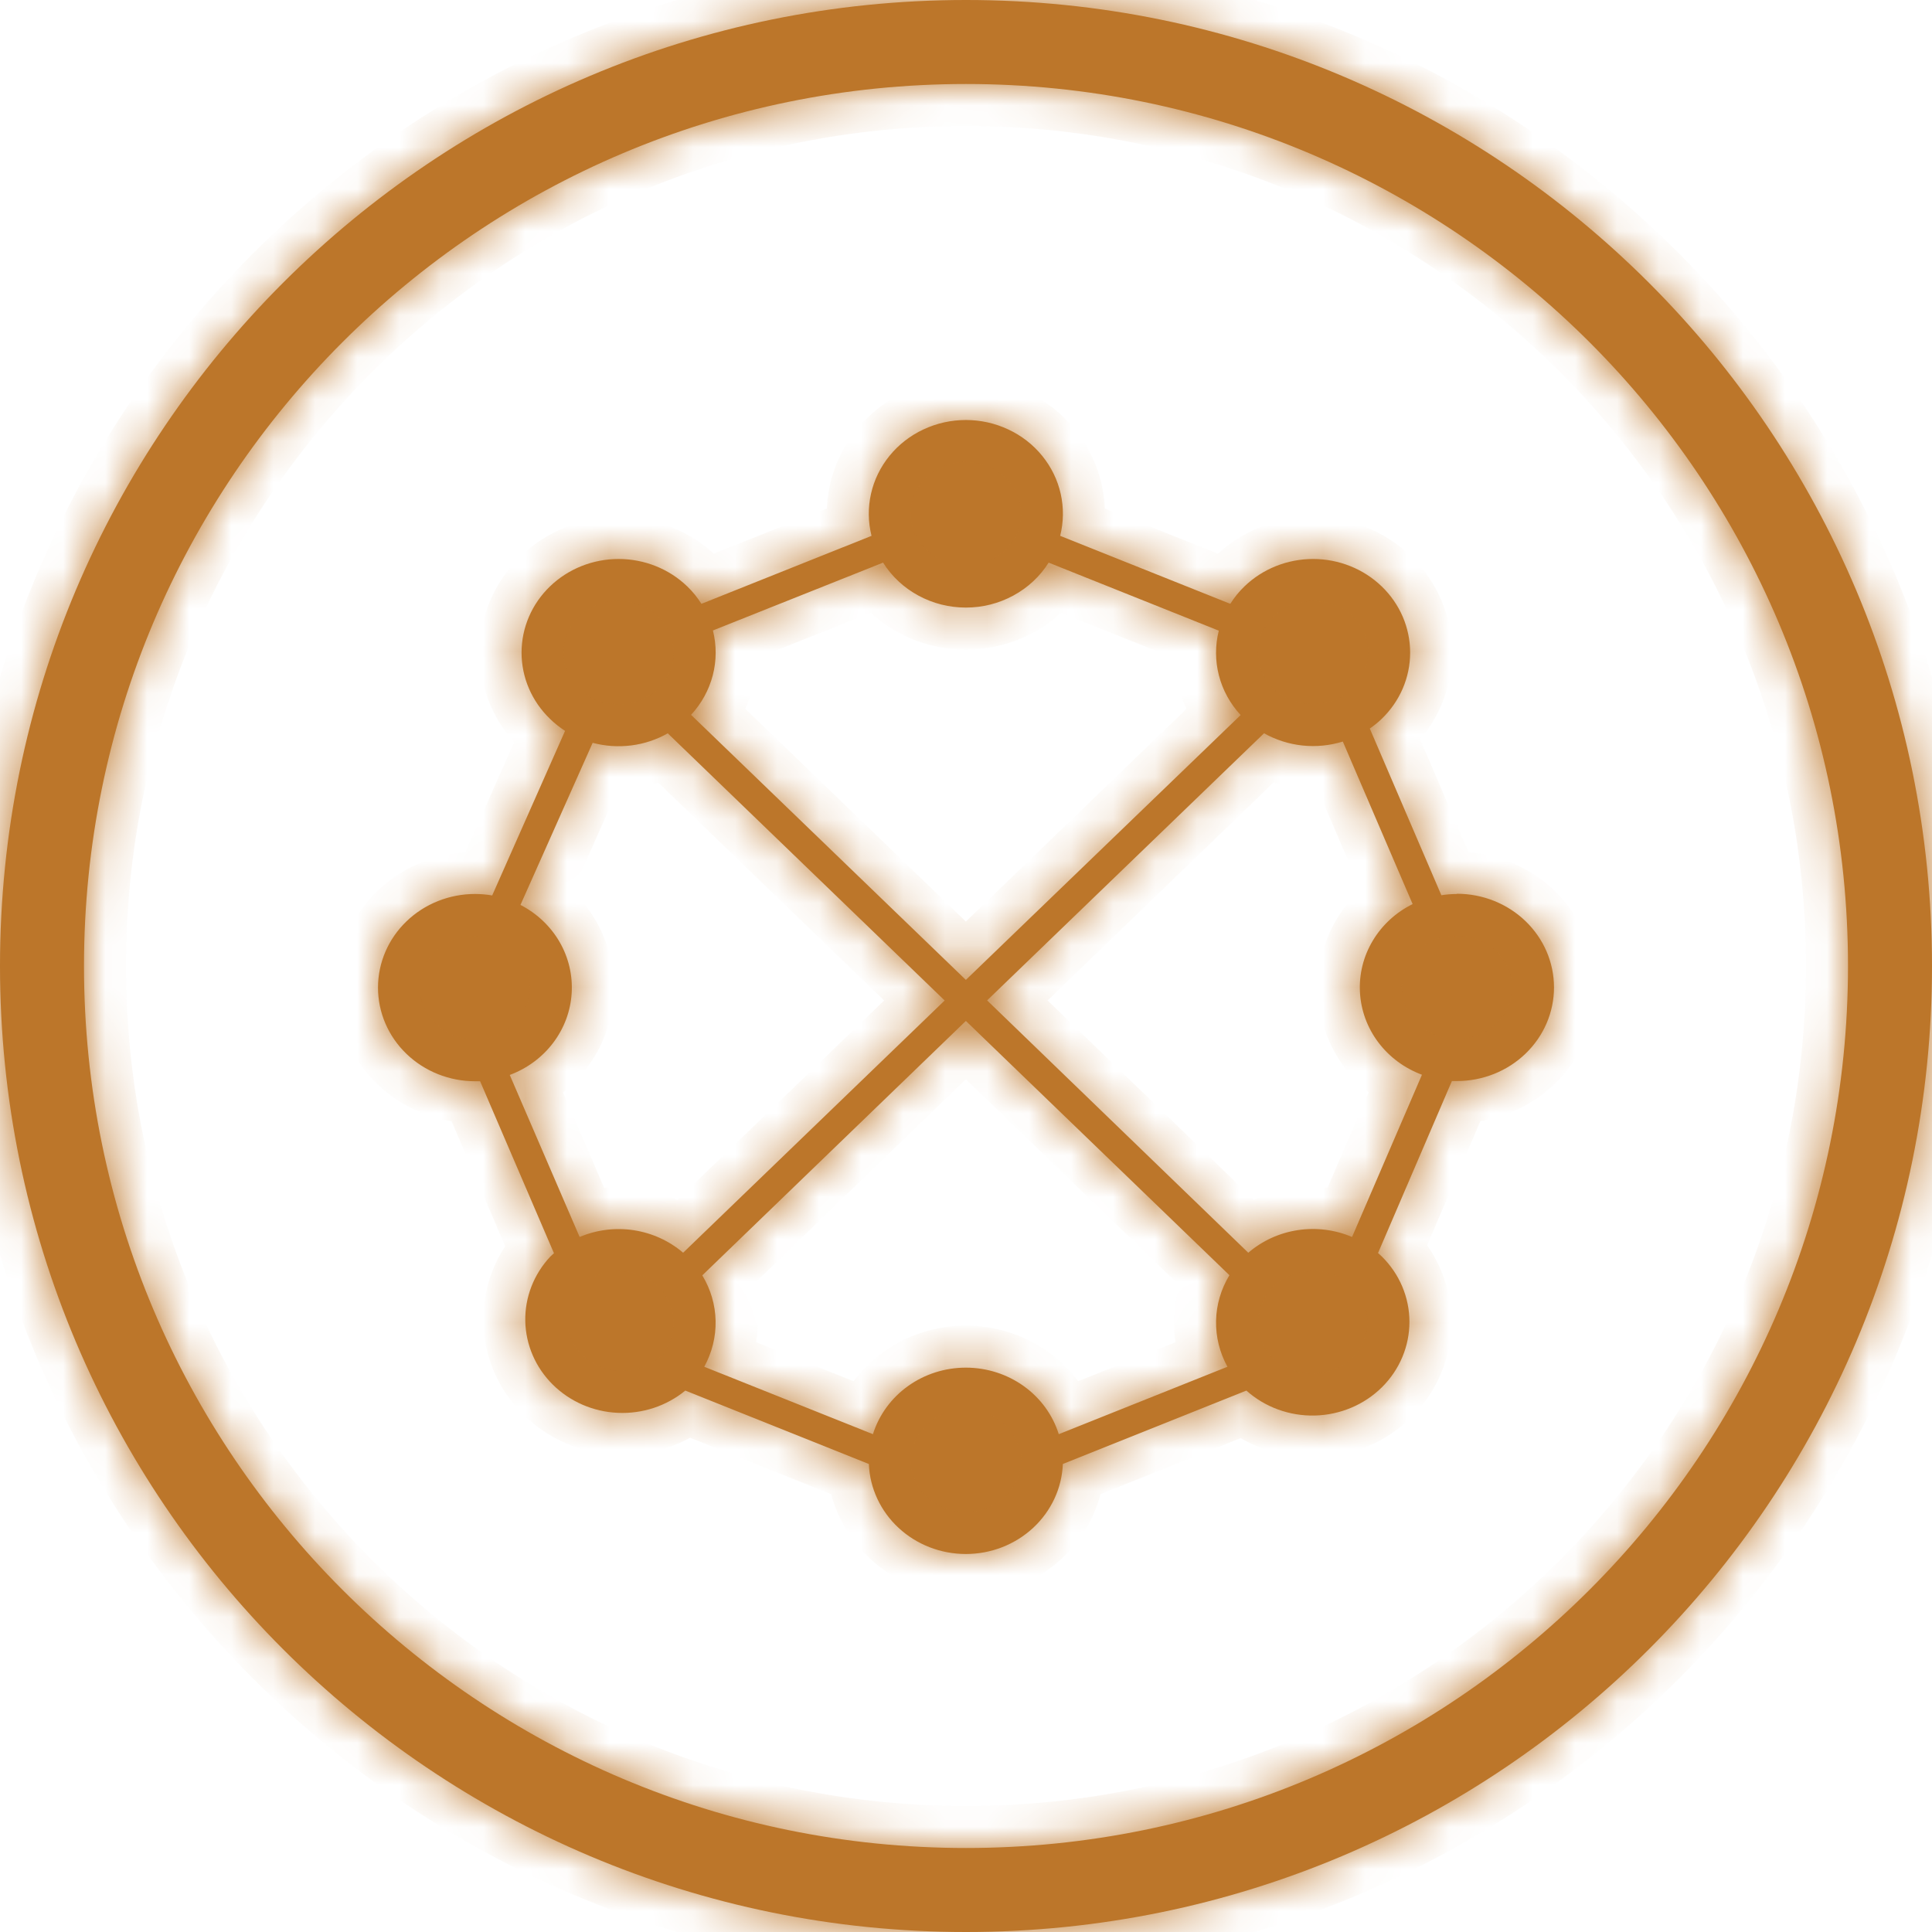 <svg width="46" height="46" viewBox="0 0 46 46" fill="none" xmlns="http://www.w3.org/2000/svg">
<mask id="path-1-inside-1" fill="white">
<path fill-rule="evenodd" clip-rule="evenodd" d="M44 23C44 34.598 34.598 44 23 44C11.402 44 2 34.598 2 23C2 11.402 11.402 2 23 2C34.598 2 44 11.402 44 23ZM46 23C46 35.703 35.703 46 23 46C10.297 46 0 35.703 0 23C0 10.297 10.297 0 23 0C35.703 0 46 10.297 46 23ZM34.318 21.315C34.44 21.296 34.565 21.286 34.689 21.285V21.28C35.302 21.28 35.89 21.515 36.323 21.933C36.757 22.351 37 22.918 37 23.51C37 24.101 36.757 24.668 36.323 25.086C35.89 25.504 35.302 25.739 34.689 25.739H34.569L32.81 29.835C32.821 29.845 32.832 29.855 32.844 29.864C32.862 29.88 32.881 29.896 32.898 29.914C33.321 30.33 33.557 30.888 33.558 31.47C33.559 32.052 33.325 32.611 32.904 33.029C32.483 33.446 31.91 33.688 31.307 33.703C30.704 33.718 30.119 33.505 29.676 33.109L25.306 34.857C25.283 35.433 25.029 35.978 24.599 36.377C24.168 36.777 23.594 37 22.997 37C22.399 37 21.825 36.777 21.394 36.377C20.964 35.978 20.71 35.433 20.687 34.857L16.317 33.109C15.87 33.476 15.296 33.666 14.709 33.639C14.123 33.613 13.57 33.372 13.161 32.966C12.752 32.561 12.518 32.02 12.507 31.454C12.496 30.888 12.709 30.339 13.102 29.919C13.119 29.901 13.138 29.885 13.156 29.869C13.168 29.86 13.179 29.85 13.19 29.84L11.431 25.744H11.311C10.698 25.744 10.11 25.509 9.677 25.091C9.243 24.673 9 24.106 9 23.515C9 22.923 9.243 22.356 9.677 21.938C10.11 21.52 10.698 21.285 11.311 21.285C11.448 21.286 11.584 21.297 11.719 21.32L13.454 17.402C13.325 17.318 13.204 17.222 13.095 17.115C12.661 16.697 12.418 16.13 12.418 15.539C12.418 14.947 12.661 14.38 13.095 13.962C13.528 13.544 14.116 13.309 14.729 13.309C15.342 13.309 15.93 13.544 16.363 13.962C16.493 14.087 16.606 14.226 16.7 14.377L20.751 12.758C20.668 12.43 20.664 12.088 20.738 11.758C20.812 11.428 20.963 11.118 21.179 10.853C21.395 10.587 21.671 10.372 21.986 10.225C22.301 10.077 22.646 10 22.997 10C23.347 10 23.692 10.077 24.007 10.225C24.322 10.372 24.598 10.587 24.814 10.853C25.03 11.118 25.181 11.428 25.255 11.758C25.329 12.088 25.325 12.43 25.242 12.758L29.293 14.377C29.387 14.226 29.5 14.087 29.63 13.962C30.063 13.544 30.651 13.309 31.264 13.309C31.877 13.309 32.465 13.544 32.898 13.962C33.332 14.38 33.575 14.947 33.575 15.539C33.575 16.13 33.332 16.697 32.898 17.115C32.81 17.2 32.715 17.277 32.614 17.346L34.318 21.315ZM21.866 14.18C21.52 13.993 21.231 13.723 21.026 13.396L16.974 15.011C17.063 15.362 17.061 15.728 16.971 16.078C16.88 16.427 16.703 16.751 16.454 17.02L22.997 23.331L29.539 17.025C29.29 16.756 29.113 16.433 29.022 16.083C28.932 15.733 28.93 15.367 29.019 15.016L24.968 13.396C24.762 13.723 24.473 13.993 24.127 14.18C23.782 14.368 23.393 14.466 22.997 14.466C22.6 14.466 22.211 14.368 21.866 14.18ZM13.17 24.83C12.909 25.175 12.55 25.44 12.137 25.594L13.801 29.452C14.206 29.28 14.653 29.225 15.09 29.291C15.526 29.358 15.934 29.544 16.265 29.827L22.492 23.821L15.899 17.46C15.632 17.612 15.336 17.71 15.029 17.748C14.722 17.787 14.41 17.766 14.111 17.686L12.392 21.546C12.783 21.747 13.105 22.052 13.322 22.425C13.538 22.798 13.638 23.223 13.611 23.649C13.585 24.075 13.431 24.485 13.17 24.83ZM25.209 34.147L29.225 32.542C29.039 32.205 28.946 31.828 28.954 31.446C28.962 31.065 29.072 30.692 29.272 30.362L22.997 24.308L16.721 30.366C16.921 30.695 17.03 31.067 17.038 31.448C17.046 31.829 16.953 32.205 16.768 32.542L20.784 34.147C20.928 33.689 21.221 33.287 21.619 33.002C22.017 32.717 22.5 32.563 22.997 32.563C23.493 32.563 23.976 32.717 24.374 33.002C24.773 33.287 25.065 33.689 25.209 34.147ZM30.9 29.289C31.338 29.223 31.787 29.279 32.192 29.452L33.856 25.589C33.44 25.434 33.079 25.166 32.817 24.818C32.555 24.47 32.403 24.056 32.38 23.627C32.356 23.197 32.462 22.77 32.685 22.398C32.907 22.025 33.237 21.722 33.634 21.526L31.972 17.656C31.662 17.752 31.335 17.784 31.012 17.75C30.689 17.716 30.377 17.616 30.096 17.459L23.503 23.819L29.721 29.827C30.053 29.542 30.462 29.355 30.9 29.289Z"/>
</mask>
<path fill-rule="evenodd" clip-rule="evenodd" d="M44 23C44 34.598 34.598 44 23 44C11.402 44 2 34.598 2 23C2 11.402 11.402 2 23 2C34.598 2 44 11.402 44 23ZM46 23C46 35.703 35.703 46 23 46C10.297 46 0 35.703 0 23C0 10.297 10.297 0 23 0C35.703 0 46 10.297 46 23ZM34.318 21.315C34.44 21.296 34.565 21.286 34.689 21.285V21.28C35.302 21.28 35.89 21.515 36.323 21.933C36.757 22.351 37 22.918 37 23.51C37 24.101 36.757 24.668 36.323 25.086C35.89 25.504 35.302 25.739 34.689 25.739H34.569L32.81 29.835C32.821 29.845 32.832 29.855 32.844 29.864C32.862 29.88 32.881 29.896 32.898 29.914C33.321 30.33 33.557 30.888 33.558 31.47C33.559 32.052 33.325 32.611 32.904 33.029C32.483 33.446 31.91 33.688 31.307 33.703C30.704 33.718 30.119 33.505 29.676 33.109L25.306 34.857C25.283 35.433 25.029 35.978 24.599 36.377C24.168 36.777 23.594 37 22.997 37C22.399 37 21.825 36.777 21.394 36.377C20.964 35.978 20.71 35.433 20.687 34.857L16.317 33.109C15.87 33.476 15.296 33.666 14.709 33.639C14.123 33.613 13.57 33.372 13.161 32.966C12.752 32.561 12.518 32.02 12.507 31.454C12.496 30.888 12.709 30.339 13.102 29.919C13.119 29.901 13.138 29.885 13.156 29.869C13.168 29.86 13.179 29.85 13.19 29.84L11.431 25.744H11.311C10.698 25.744 10.11 25.509 9.677 25.091C9.243 24.673 9 24.106 9 23.515C9 22.923 9.243 22.356 9.677 21.938C10.11 21.52 10.698 21.285 11.311 21.285C11.448 21.286 11.584 21.297 11.719 21.32L13.454 17.402C13.325 17.318 13.204 17.222 13.095 17.115C12.661 16.697 12.418 16.13 12.418 15.539C12.418 14.947 12.661 14.38 13.095 13.962C13.528 13.544 14.116 13.309 14.729 13.309C15.342 13.309 15.93 13.544 16.363 13.962C16.493 14.087 16.606 14.226 16.7 14.377L20.751 12.758C20.668 12.43 20.664 12.088 20.738 11.758C20.812 11.428 20.963 11.118 21.179 10.853C21.395 10.587 21.671 10.372 21.986 10.225C22.301 10.077 22.646 10 22.997 10C23.347 10 23.692 10.077 24.007 10.225C24.322 10.372 24.598 10.587 24.814 10.853C25.03 11.118 25.181 11.428 25.255 11.758C25.329 12.088 25.325 12.43 25.242 12.758L29.293 14.377C29.387 14.226 29.5 14.087 29.63 13.962C30.063 13.544 30.651 13.309 31.264 13.309C31.877 13.309 32.465 13.544 32.898 13.962C33.332 14.38 33.575 14.947 33.575 15.539C33.575 16.13 33.332 16.697 32.898 17.115C32.81 17.2 32.715 17.277 32.614 17.346L34.318 21.315ZM21.866 14.18C21.52 13.993 21.231 13.723 21.026 13.396L16.974 15.011C17.063 15.362 17.061 15.728 16.971 16.078C16.88 16.427 16.703 16.751 16.454 17.02L22.997 23.331L29.539 17.025C29.29 16.756 29.113 16.433 29.022 16.083C28.932 15.733 28.93 15.367 29.019 15.016L24.968 13.396C24.762 13.723 24.473 13.993 24.127 14.18C23.782 14.368 23.393 14.466 22.997 14.466C22.6 14.466 22.211 14.368 21.866 14.18ZM13.17 24.83C12.909 25.175 12.55 25.44 12.137 25.594L13.801 29.452C14.206 29.28 14.653 29.225 15.09 29.291C15.526 29.358 15.934 29.544 16.265 29.827L22.492 23.821L15.899 17.46C15.632 17.612 15.336 17.71 15.029 17.748C14.722 17.787 14.41 17.766 14.111 17.686L12.392 21.546C12.783 21.747 13.105 22.052 13.322 22.425C13.538 22.798 13.638 23.223 13.611 23.649C13.585 24.075 13.431 24.485 13.17 24.83ZM25.209 34.147L29.225 32.542C29.039 32.205 28.946 31.828 28.954 31.446C28.962 31.065 29.072 30.692 29.272 30.362L22.997 24.308L16.721 30.366C16.921 30.695 17.03 31.067 17.038 31.448C17.046 31.829 16.953 32.205 16.768 32.542L20.784 34.147C20.928 33.689 21.221 33.287 21.619 33.002C22.017 32.717 22.5 32.563 22.997 32.563C23.493 32.563 23.976 32.717 24.374 33.002C24.773 33.287 25.065 33.689 25.209 34.147ZM30.9 29.289C31.338 29.223 31.787 29.279 32.192 29.452L33.856 25.589C33.44 25.434 33.079 25.166 32.817 24.818C32.555 24.47 32.403 24.056 32.38 23.627C32.356 23.197 32.462 22.77 32.685 22.398C32.907 22.025 33.237 21.722 33.634 21.526L31.972 17.656C31.662 17.752 31.335 17.784 31.012 17.75C30.689 17.716 30.377 17.616 30.096 17.459L23.503 23.819L29.721 29.827C30.053 29.542 30.462 29.355 30.9 29.289Z" fill="#BC762A"/>
<path d="M34.689 21.285L34.694 22.285L35.689 22.28V21.285H34.689ZM34.318 21.315L33.399 21.71L33.706 22.424L34.474 22.303L34.318 21.315ZM34.689 21.28V20.28H33.689V21.28H34.689ZM36.323 21.933L37.017 21.213L37.017 21.213L36.323 21.933ZM36.323 25.086L35.629 24.366L35.629 24.366L36.323 25.086ZM34.569 25.739V24.739H33.91L33.65 25.345L34.569 25.739ZM32.81 29.835L31.891 29.441L31.61 30.096L32.138 30.575L32.81 29.835ZM32.844 29.864L32.198 30.628L32.198 30.628L32.844 29.864ZM32.898 29.914L32.182 30.612L32.19 30.619L32.197 30.626L32.898 29.914ZM33.558 31.47L34.558 31.468L34.558 31.468L33.558 31.47ZM32.904 33.029L33.608 33.739L33.608 33.739L32.904 33.029ZM31.307 33.703L31.332 34.702L31.332 34.702L31.307 33.703ZM29.676 33.109L30.343 32.364L29.881 31.951L29.305 32.181L29.676 33.109ZM25.306 34.857L24.935 33.928L24.333 34.169L24.307 34.817L25.306 34.857ZM21.394 36.377L20.714 37.11L20.714 37.11L21.394 36.377ZM20.687 34.857L21.686 34.817L21.66 34.169L21.058 33.928L20.687 34.857ZM16.317 33.109L16.688 32.181L16.139 31.961L15.682 32.337L16.317 33.109ZM14.709 33.639L14.755 32.64L14.755 32.64L14.709 33.639ZM13.161 32.966L13.865 32.257L13.865 32.257L13.161 32.966ZM13.102 29.919L12.386 29.221L12.378 29.228L12.371 29.236L13.102 29.919ZM13.156 29.869L13.802 30.633L13.802 30.633L13.156 29.869ZM13.19 29.84L13.862 30.581L14.39 30.101L14.109 29.445L13.19 29.84ZM11.431 25.744L12.35 25.35L12.09 24.744H11.431V25.744ZM9.677 25.091L8.983 25.811L8.983 25.811L9.677 25.091ZM9.677 21.938L10.371 22.658L10.371 22.658L9.677 21.938ZM11.311 21.285L11.315 20.285H11.311V21.285ZM11.719 21.32L11.551 22.306L12.318 22.436L12.633 21.725L11.719 21.32ZM13.454 17.402L14.368 17.806L14.714 17.026L13.997 16.562L13.454 17.402ZM13.095 17.115L13.792 16.399L13.789 16.396L13.095 17.115ZM16.363 13.962L17.058 13.242L17.058 13.242L16.363 13.962ZM16.7 14.377L15.852 14.907L16.295 15.616L17.071 15.306L16.7 14.377ZM20.751 12.758L21.122 13.687L21.936 13.362L21.721 12.513L20.751 12.758ZM20.738 11.758L19.762 11.539L19.762 11.539L20.738 11.758ZM21.179 10.853L21.954 11.484L21.954 11.484L21.179 10.853ZM21.986 10.225L21.561 9.319L21.561 9.319L21.986 10.225ZM24.007 10.225L24.432 9.319L24.432 9.319L24.007 10.225ZM24.814 10.853L25.59 10.221L25.59 10.221L24.814 10.853ZM25.255 11.758L24.28 11.977L24.28 11.977L25.255 11.758ZM25.242 12.758L24.272 12.513L24.057 13.362L24.871 13.687L25.242 12.758ZM29.293 14.377L28.922 15.306L29.698 15.616L30.141 14.907L29.293 14.377ZM29.63 13.962L28.935 13.242L28.935 13.242L29.63 13.962ZM32.898 17.115L33.59 17.838L33.593 17.835L32.898 17.115ZM32.614 17.346L32.048 16.522L31.371 16.986L31.695 17.741L32.614 17.346ZM21.026 13.396L21.872 12.864L21.428 12.159L20.655 12.467L21.026 13.396ZM16.974 15.011L16.604 14.082L15.79 14.407L16.005 15.256L16.974 15.011ZM16.454 17.02L15.72 16.341L15.055 17.06L15.759 17.74L16.454 17.02ZM22.997 23.331L22.302 24.05L22.996 24.72L23.691 24.051L22.997 23.331ZM29.539 17.025L30.233 17.745L30.939 17.065L30.273 16.346L29.539 17.025ZM29.022 16.083L28.054 16.334L28.054 16.334L29.022 16.083ZM29.019 15.016L29.988 15.261L30.202 14.413L29.39 14.088L29.019 15.016ZM24.968 13.396L25.339 12.468L24.565 12.158L24.121 12.864L24.968 13.396ZM12.137 25.594L11.788 24.657L10.802 25.024L11.219 25.99L12.137 25.594ZM13.17 24.83L12.373 24.226L12.373 24.226L13.17 24.83ZM13.801 29.452L12.883 29.848L13.276 30.76L14.191 30.373L13.801 29.452ZM15.09 29.291L14.939 30.28L14.939 30.28L15.09 29.291ZM16.265 29.827L15.614 30.586L16.304 31.178L16.959 30.547L16.265 29.827ZM22.492 23.821L23.186 24.541L23.932 23.821L23.186 23.101L22.492 23.821ZM15.899 17.46L16.593 16.741L16.055 16.222L15.405 16.59L15.899 17.46ZM14.111 17.686L14.37 16.72L13.545 16.5L13.198 17.279L14.111 17.686ZM12.392 21.546L11.479 21.139L11.094 22.003L11.935 22.435L12.392 21.546ZM13.611 23.649L12.614 23.586L12.614 23.586L13.611 23.649ZM29.225 32.542L29.596 33.47L30.648 33.05L30.101 32.058L29.225 32.542ZM25.209 34.147L24.255 34.446L24.577 35.476L25.58 35.076L25.209 34.147ZM28.954 31.446L27.954 31.425L27.954 31.425L28.954 31.446ZM29.272 30.362L30.126 30.883L30.543 30.199L29.966 29.643L29.272 30.362ZM22.997 24.308L23.691 23.588L22.996 22.918L22.302 23.589L22.997 24.308ZM16.721 30.366L16.026 29.646L15.451 30.202L15.866 30.885L16.721 30.366ZM16.768 32.542L15.892 32.059L15.346 33.05L16.397 33.47L16.768 32.542ZM20.784 34.147L20.413 35.076L21.416 35.476L21.739 34.446L20.784 34.147ZM32.192 29.452L31.8 30.372L32.717 30.762L33.111 29.847L32.192 29.452ZM30.9 29.289L31.05 30.278L31.05 30.278L30.9 29.289ZM33.856 25.589L34.775 25.984L35.191 25.018L34.204 24.651L33.856 25.589ZM32.817 24.818L33.616 24.217L33.616 24.217L32.817 24.818ZM32.38 23.627L31.381 23.681L31.381 23.681L32.38 23.627ZM32.685 22.398L31.826 21.885L31.826 21.885L32.685 22.398ZM33.634 21.526L34.077 22.423L34.927 22.003L34.553 21.131L33.634 21.526ZM31.972 17.656L32.891 17.262L32.536 16.435L31.676 16.701L31.972 17.656ZM31.012 17.75L30.908 18.744L30.908 18.744L31.012 17.75ZM30.096 17.459L30.587 16.587L29.938 16.222L29.402 16.739L30.096 17.459ZM23.503 23.819L22.809 23.1L22.063 23.819L22.808 24.538L23.503 23.819ZM29.721 29.827L29.027 30.546L29.682 31.179L30.373 30.585L29.721 29.827ZM23 45C35.15 45 45 35.15 45 23H43C43 34.046 34.046 43 23 43V45ZM1 23C1 35.15 10.85 45 23 45V43C11.954 43 3 34.046 3 23H1ZM23 1C10.85 1 1 10.85 1 23H3C3 11.954 11.954 3 23 3V1ZM45 23C45 10.85 35.15 1 23 1V3C34.046 3 43 11.954 43 23H45ZM23 47C36.255 47 47 36.255 47 23H45C45 35.15 35.15 45 23 45V47ZM-1 23C-1 36.255 9.745 47 23 47V45C10.85 45 1 35.15 1 23H-1ZM23 -1C9.745 -1 -1 9.745 -1 23H1C1 10.85 10.85 1 23 1V-1ZM47 23C47 9.745 36.255 -1 23 -1V1C35.15 1 45 10.85 45 23H47ZM34.684 20.285C34.509 20.286 34.334 20.3 34.162 20.327L34.474 22.303C34.547 22.291 34.62 22.285 34.694 22.285L34.684 20.285ZM33.689 21.28V21.285H35.689V21.28H33.689ZM37.017 21.213C36.394 20.612 35.556 20.28 34.689 20.28V22.28C35.048 22.28 35.386 22.418 35.629 22.653L37.017 21.213ZM38 23.51C38 22.641 37.642 21.816 37.017 21.213L35.629 22.653C35.871 22.886 36 23.195 36 23.51H38ZM37.017 25.806C37.642 25.203 38 24.378 38 23.51H36C36 23.824 35.871 24.133 35.629 24.366L37.017 25.806ZM34.689 26.739C35.556 26.739 36.394 26.407 37.017 25.806L35.629 24.366C35.386 24.601 35.048 24.739 34.689 24.739V26.739ZM34.569 26.739H34.689V24.739H34.569V26.739ZM33.729 30.23L35.488 26.134L33.65 25.345L31.891 29.441L33.729 30.23ZM33.49 29.101C33.484 29.096 33.481 29.094 33.48 29.093C33.478 29.091 33.479 29.092 33.482 29.095L32.138 30.575C32.164 30.599 32.188 30.62 32.198 30.628L33.49 29.101ZM33.614 29.216C33.558 29.158 33.503 29.112 33.49 29.101L32.198 30.628C32.203 30.632 32.205 30.634 32.207 30.636C32.209 30.637 32.209 30.637 32.207 30.636C32.205 30.634 32.195 30.625 32.182 30.612L33.614 29.216ZM34.558 31.468C34.557 30.614 34.209 29.801 33.6 29.201L32.197 30.626C32.432 30.858 32.558 31.163 32.558 31.472L34.558 31.468ZM33.608 33.739C34.215 33.137 34.56 32.323 34.558 31.468L32.558 31.472C32.559 31.781 32.434 32.086 32.2 32.319L33.608 33.739ZM31.332 34.702C32.185 34.681 33.003 34.339 33.608 33.739L32.2 32.319C31.964 32.552 31.635 32.694 31.282 32.703L31.332 34.702ZM29.01 33.855C29.646 34.423 30.479 34.724 31.332 34.702L31.282 32.703C30.929 32.712 30.592 32.587 30.343 32.364L29.01 33.855ZM25.677 35.785L30.048 34.038L29.305 32.181L24.935 33.928L25.677 35.785ZM25.279 37.11C25.899 36.535 26.271 35.742 26.305 34.897L24.307 34.817C24.294 35.123 24.16 35.421 23.919 35.644L25.279 37.11ZM22.997 38C23.841 38 24.66 37.685 25.279 37.11L23.919 35.644C23.676 35.869 23.346 36 22.997 36V38ZM20.714 37.11C21.333 37.685 22.152 38 22.997 38V36C22.647 36 22.317 35.869 22.075 35.644L20.714 37.11ZM19.688 34.897C19.722 35.742 20.094 36.535 20.714 37.11L22.075 35.644C21.834 35.421 21.699 35.123 21.686 34.817L19.688 34.897ZM15.945 34.038L20.316 35.785L21.058 33.928L16.688 32.181L15.945 34.038ZM14.664 34.638C15.493 34.676 16.311 34.408 16.952 33.882L15.682 32.337C15.429 32.544 15.098 32.656 14.755 32.64L14.664 34.638ZM12.456 33.676C13.045 34.261 13.835 34.601 14.664 34.638L14.755 32.64C14.412 32.625 14.094 32.484 13.865 32.257L12.456 33.676ZM11.507 31.473C11.523 32.304 11.867 33.091 12.456 33.676L13.865 32.257C13.637 32.03 13.513 31.735 13.507 31.434L11.507 31.473ZM12.371 29.236C11.804 29.843 11.491 30.642 11.507 31.473L13.507 31.434C13.501 31.134 13.614 30.835 13.832 30.602L12.371 29.236ZM12.51 29.106C12.497 29.117 12.442 29.163 12.386 29.221L13.817 30.617C13.805 30.63 13.795 30.639 13.793 30.641C13.791 30.642 13.791 30.642 13.793 30.641C13.795 30.639 13.797 30.637 13.802 30.633L12.51 29.106ZM12.518 29.1C12.521 29.097 12.522 29.096 12.521 29.097C12.519 29.099 12.516 29.101 12.51 29.106L13.802 30.633C13.812 30.625 13.836 30.604 13.862 30.581L12.518 29.1ZM10.512 26.139L12.271 30.235L14.109 29.445L12.35 25.35L10.512 26.139ZM11.311 26.744H11.431V24.744H11.311V26.744ZM8.983 25.811C9.606 26.412 10.444 26.744 11.311 26.744V24.744C10.952 24.744 10.614 24.606 10.371 24.372L8.983 25.811ZM8 23.515C8 24.383 8.358 25.208 8.983 25.811L10.371 24.372C10.129 24.138 10 23.829 10 23.515H8ZM8.983 21.218C8.358 21.821 8 22.646 8 23.515H10C10 23.2 10.129 22.891 10.371 22.658L8.983 21.218ZM11.311 20.285C10.444 20.285 9.606 20.617 8.983 21.218L10.371 22.658C10.614 22.423 10.952 22.285 11.311 22.285V20.285ZM11.886 20.334C11.697 20.302 11.506 20.286 11.315 20.285L11.307 22.285C11.389 22.285 11.471 22.292 11.551 22.306L11.886 20.334ZM12.54 16.997L10.804 20.915L12.633 21.725L14.368 17.806L12.54 16.997ZM12.397 17.832C12.554 17.985 12.726 18.122 12.911 18.241L13.997 16.562C13.923 16.514 13.854 16.459 13.792 16.399L12.397 17.832ZM11.418 15.539C11.418 16.407 11.776 17.232 12.4 17.835L13.789 16.396C13.547 16.162 13.418 15.853 13.418 15.539H11.418ZM12.4 13.242C11.776 13.845 11.418 14.67 11.418 15.539H13.418C13.418 15.224 13.547 14.915 13.789 14.681L12.4 13.242ZM14.729 12.309C13.862 12.309 13.024 12.641 12.4 13.242L13.789 14.681C14.032 14.447 14.37 14.309 14.729 14.309V12.309ZM17.058 13.242C16.434 12.641 15.596 12.309 14.729 12.309V14.309C15.088 14.309 15.426 14.447 15.669 14.681L17.058 13.242ZM17.548 13.847C17.41 13.626 17.245 13.423 17.058 13.242L15.669 14.681C15.74 14.75 15.801 14.826 15.852 14.907L17.548 13.847ZM20.38 11.83L16.329 13.448L17.071 15.306L21.122 13.687L20.38 11.83ZM19.762 11.539C19.654 12.022 19.66 12.524 19.782 13.004L21.721 12.513C21.676 12.337 21.674 12.154 21.713 11.977L19.762 11.539ZM20.403 10.221C20.091 10.606 19.87 11.056 19.762 11.539L21.713 11.977C21.753 11.8 21.835 11.631 21.954 11.484L20.403 10.221ZM21.561 9.319C21.113 9.53 20.716 9.837 20.403 10.221L21.954 11.484C22.074 11.337 22.23 11.215 22.411 11.13L21.561 9.319ZM22.997 9C22.501 9 22.01 9.109 21.561 9.319L22.411 11.13C22.592 11.045 22.792 11 22.997 11V9ZM24.432 9.319C23.983 9.109 23.492 9 22.997 9V11C23.201 11 23.401 11.045 23.582 11.13L24.432 9.319ZM25.59 10.221C25.277 9.837 24.881 9.53 24.432 9.319L23.582 11.13C23.763 11.215 23.919 11.337 24.039 11.484L25.59 10.221ZM26.231 11.539C26.123 11.056 25.902 10.606 25.59 10.221L24.039 11.484C24.158 11.631 24.24 11.8 24.28 11.977L26.231 11.539ZM26.211 13.004C26.333 12.524 26.34 12.022 26.231 11.539L24.28 11.977C24.319 12.154 24.317 12.337 24.272 12.513L26.211 13.004ZM29.664 13.448L25.613 11.83L24.871 13.687L28.922 15.306L29.664 13.448ZM28.935 13.242C28.748 13.423 28.583 13.626 28.445 13.847L30.141 14.907C30.192 14.826 30.253 14.75 30.324 14.681L28.935 13.242ZM31.264 12.309C30.397 12.309 29.559 12.641 28.935 13.242L30.324 14.681C30.567 14.447 30.905 14.309 31.264 14.309V12.309ZM33.593 13.242C32.969 12.641 32.131 12.309 31.264 12.309V14.309C31.623 14.309 31.961 14.447 32.204 14.681L33.593 13.242ZM34.575 15.539C34.575 14.67 34.217 13.845 33.593 13.242L32.204 14.681C32.446 14.915 32.575 15.224 32.575 15.539H34.575ZM33.593 17.835C34.217 17.232 34.575 16.407 34.575 15.539H32.575C32.575 15.853 32.446 16.162 32.204 16.396L33.593 17.835ZM33.179 18.171C33.325 18.071 33.462 17.96 33.59 17.838L32.207 16.393C32.158 16.439 32.105 16.483 32.048 16.522L33.179 18.171ZM35.236 20.921L33.533 16.952L31.695 17.741L33.399 21.71L35.236 20.921ZM20.179 13.929C20.478 14.403 20.895 14.791 21.389 15.059L22.343 13.301C22.145 13.194 21.984 13.042 21.872 12.864L20.179 13.929ZM17.345 15.94L21.396 14.325L20.655 12.467L16.604 14.082L17.345 15.94ZM17.939 16.328C18.072 15.816 18.073 15.28 17.944 14.767L16.005 15.256C16.052 15.444 16.051 15.639 16.003 15.827L17.939 16.328ZM17.188 17.699C17.547 17.311 17.806 16.841 17.939 16.328L16.003 15.827C15.954 16.015 15.858 16.191 15.72 16.341L17.188 17.699ZM23.691 22.611L17.148 16.3L15.759 17.74L22.302 24.05L23.691 22.611ZM28.845 16.305L22.303 22.61L23.691 24.051L30.233 17.745L28.845 16.305ZM28.054 16.334C28.187 16.846 28.446 17.316 28.805 17.704L30.273 16.346C30.135 16.196 30.039 16.02 29.99 15.832L28.054 16.334ZM28.049 14.772C27.92 15.285 27.922 15.821 28.054 16.334L29.99 15.832C29.942 15.644 29.941 15.449 29.988 15.261L28.049 14.772ZM24.596 14.325L28.648 15.945L29.39 14.088L25.339 12.468L24.596 14.325ZM24.605 15.059C25.098 14.791 25.515 14.403 25.814 13.929L24.121 12.864C24.009 13.042 23.848 13.194 23.65 13.301L24.605 15.059ZM22.997 15.466C23.558 15.466 24.111 15.327 24.605 15.059L23.65 13.301C23.453 13.409 23.227 13.466 22.997 13.466V15.466ZM21.389 15.059C21.882 15.327 22.435 15.466 22.997 15.466V13.466C22.766 13.466 22.54 13.409 22.343 13.301L21.389 15.059ZM12.486 26.531C13.073 26.312 13.588 25.933 13.967 25.434L12.373 24.226C12.229 24.416 12.027 24.568 11.788 24.657L12.486 26.531ZM14.719 29.056L13.055 25.198L11.219 25.99L12.883 29.848L14.719 29.056ZM15.24 28.302C14.621 28.208 13.987 28.287 13.411 28.531L14.191 30.373C14.424 30.274 14.684 30.241 14.939 30.28L15.24 28.302ZM16.915 29.068C16.441 28.661 15.859 28.397 15.24 28.302L14.939 30.28C15.194 30.319 15.428 30.426 15.614 30.586L16.915 29.068ZM21.797 23.101L15.57 29.107L16.959 30.547L23.186 24.541L21.797 23.101ZM15.204 18.18L21.797 24.541L23.186 23.101L16.593 16.741L15.204 18.18ZM15.154 18.741C15.589 18.686 16.01 18.546 16.392 18.33L15.405 16.59C15.253 16.677 15.082 16.734 14.903 16.756L15.154 18.741ZM13.853 18.652C14.277 18.766 14.719 18.796 15.154 18.741L14.903 16.756C14.725 16.779 14.543 16.767 14.37 16.72L13.853 18.652ZM13.306 21.953L15.025 18.093L13.198 17.279L11.479 21.139L13.306 21.953ZM14.187 21.923C13.872 21.381 13.407 20.944 12.849 20.657L11.935 22.435C12.159 22.551 12.338 22.723 12.457 22.927L14.187 21.923ZM14.61 23.712C14.649 23.086 14.501 22.465 14.187 21.923L12.457 22.927C12.574 23.13 12.628 23.359 12.614 23.586L14.61 23.712ZM13.967 25.434C14.345 24.935 14.57 24.337 14.61 23.712L12.614 23.586C12.599 23.813 12.517 24.036 12.373 24.226L13.967 25.434ZM28.854 31.613L24.838 33.218L25.58 35.076L29.596 33.47L28.854 31.613ZM27.954 31.425C27.942 31.984 28.079 32.535 28.35 33.025L30.101 32.058C29.999 31.875 29.95 31.671 29.954 31.468L27.954 31.425ZM28.418 29.842C28.127 30.32 27.966 30.865 27.954 31.425L29.954 31.468C29.958 31.264 30.017 31.063 30.126 30.883L28.418 29.842ZM22.302 25.028L28.578 31.082L29.966 29.643L23.691 23.588L22.302 25.028ZM17.415 31.085L23.691 25.027L22.302 23.589L16.026 29.646L17.415 31.085ZM18.038 31.426C18.026 30.868 17.866 30.324 17.576 29.846L15.866 30.885C15.976 31.065 16.034 31.266 16.038 31.47L18.038 31.426ZM17.643 33.025C17.913 32.535 18.05 31.985 18.038 31.426L16.038 31.47C16.043 31.673 15.993 31.876 15.892 32.059L17.643 33.025ZM21.155 33.218L17.139 31.613L16.397 33.47L20.413 35.076L21.155 33.218ZM21.037 32.189C20.466 32.598 20.04 33.178 19.83 33.848L21.739 34.446C21.816 34.2 21.975 33.977 22.201 33.815L21.037 32.189ZM22.997 31.563C22.294 31.563 21.607 31.78 21.037 32.189L22.201 33.815C22.428 33.653 22.706 33.563 22.997 33.563V31.563ZM24.956 32.189C24.386 31.78 23.699 31.563 22.997 31.563V33.563C23.287 33.563 23.566 33.653 23.792 33.815L24.956 32.189ZM26.163 33.848C25.953 33.178 25.527 32.598 24.956 32.189L23.792 33.815C24.018 33.977 24.177 34.2 24.255 34.446L26.163 33.848ZM32.584 28.532C32.007 28.286 31.37 28.206 30.75 28.3L31.05 30.278C31.305 30.239 31.566 30.272 31.8 30.372L32.584 28.532ZM32.938 25.193L31.274 29.056L33.111 29.847L34.775 25.984L32.938 25.193ZM32.018 25.42C32.397 25.924 32.916 26.306 33.508 26.526L34.204 24.651C33.964 24.562 33.761 24.409 33.616 24.217L32.018 25.42ZM31.381 23.681C31.416 24.312 31.639 24.915 32.018 25.42L33.616 24.217C33.472 24.025 33.391 23.801 33.378 23.572L31.381 23.681ZM31.826 21.885C31.503 22.427 31.347 23.051 31.381 23.681L33.378 23.572C33.366 23.343 33.422 23.114 33.543 22.91L31.826 21.885ZM33.191 20.629C32.625 20.909 32.15 21.343 31.826 21.885L33.543 22.91C33.665 22.706 33.849 22.535 34.077 22.423L33.191 20.629ZM31.053 18.051L32.715 21.921L34.553 21.131L32.891 17.262L31.053 18.051ZM30.908 18.744C31.365 18.792 31.828 18.747 32.267 18.611L31.676 16.701C31.497 16.756 31.306 16.775 31.117 16.755L30.908 18.744ZM29.606 18.33C30.007 18.555 30.45 18.696 30.908 18.744L31.117 16.755C30.928 16.735 30.747 16.678 30.587 16.587L29.606 18.33ZM24.198 24.539L30.791 18.178L29.402 16.739L22.809 23.1L24.198 24.539ZM30.416 29.108L24.198 23.1L22.808 24.538L29.027 30.546L30.416 29.108ZM30.75 28.3C30.129 28.395 29.545 28.66 29.07 29.068L30.373 30.585C30.56 30.425 30.794 30.317 31.05 30.278L30.75 28.3Z" fill="#BC762A" mask="url(#path-1-inside-1)"/>
</svg>
